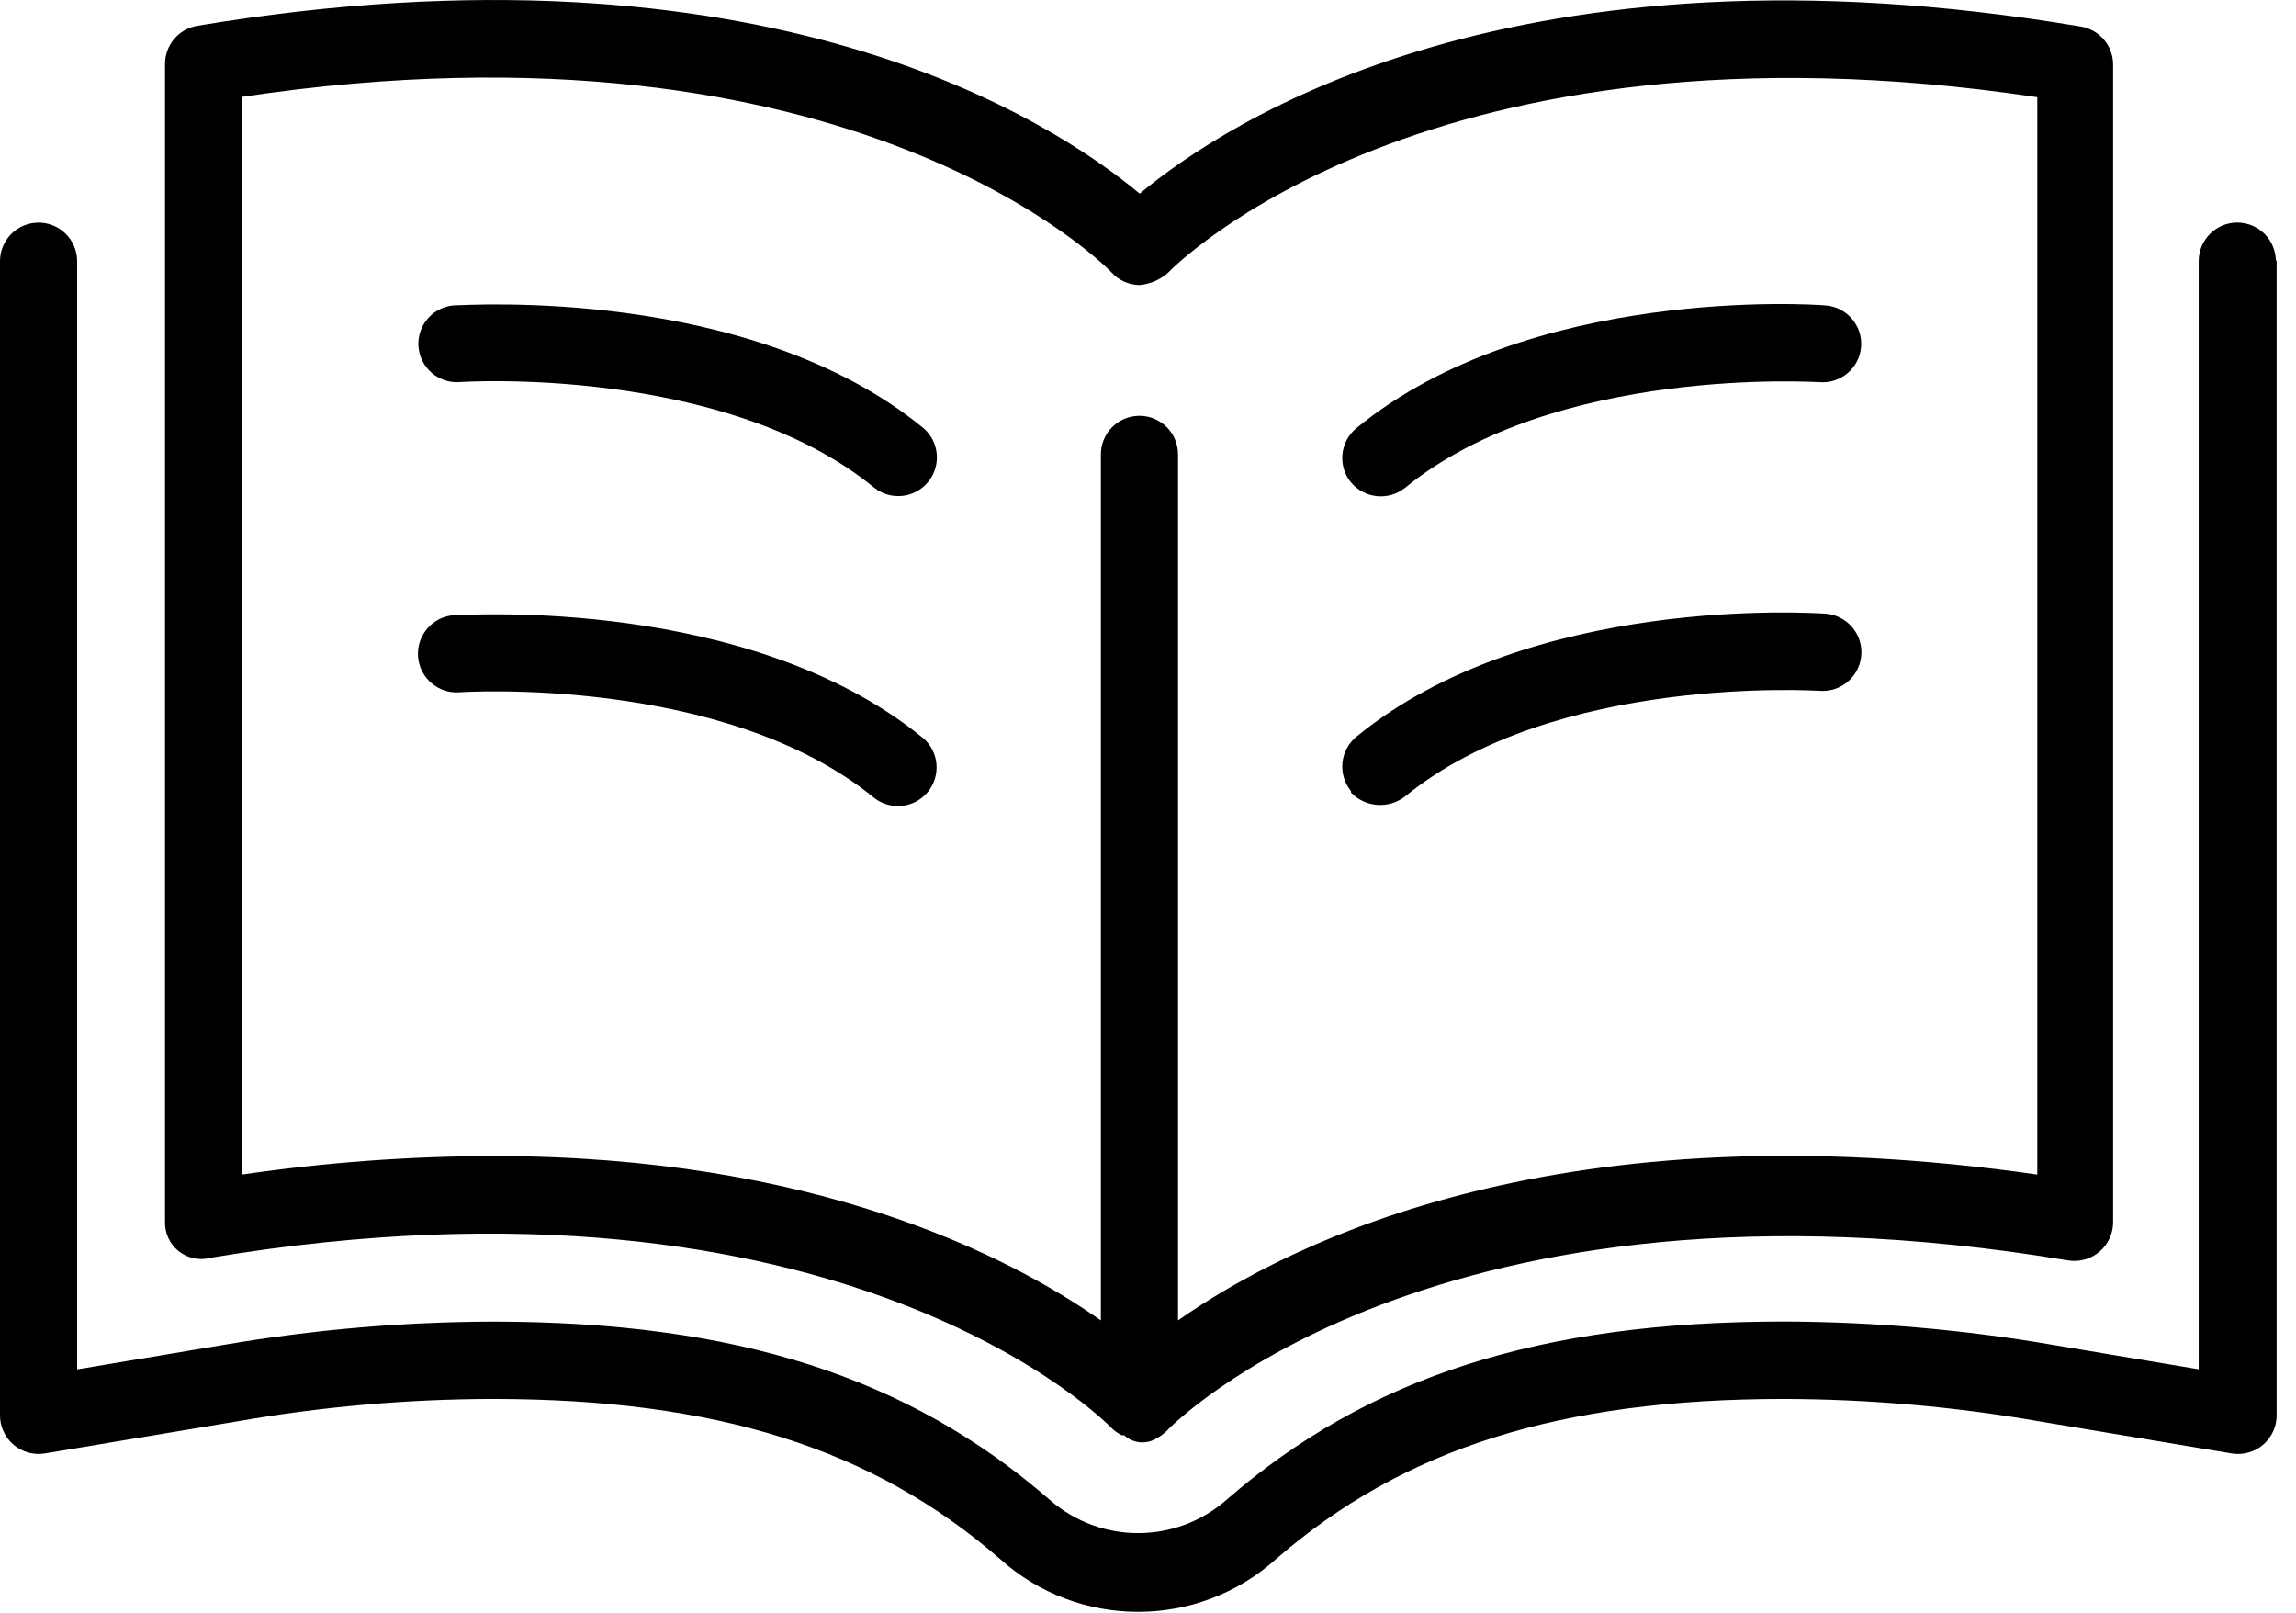 <?xml version="1.0" encoding="UTF-8"?>
<svg width="84px" height="59px" viewBox="0 0 84 59" version="1.1" xmlns="http://www.w3.org/2000/svg" xmlns:xlink="http://www.w3.org/1999/xlink">
    <title>icon_digital_trend_scout</title>
    <g id="Page-1" stroke="none" stroke-width="1" fill="none" fill-rule="evenodd">
        <g id="icon_digital_trend_scout" fill="#000000" fill-rule="nonzero">
            <path d="M7.676,46.012 C30.876,42.146 40.576,52.136 40.665,52.234 L40.665,52.234 C40.776,52.344 40.905,52.434 41.046,52.502 L41.131,52.502 C41.439,52.785 41.892,52.842 42.26,52.643 L42.26,52.643 C42.414,52.563 42.556,52.462 42.683,52.343 L42.683,52.343 C42.768,52.23 52.475,42.243 75.672,46.106 C76.081,46.17 76.498,46.052 76.813,45.783 C77.128,45.514 77.309,45.12 77.309,44.706 L77.309,2.384 C77.319,1.69 76.822,1.091 76.138,0.973 C55.466,-2.51 44.883,4.43 41.695,7.083 C38.52,4.43 27.938,-2.51 7.21,0.945 C6.526,1.063 6.029,1.662 6.038,2.356 L6.038,44.69 C6.026,45.103 6.207,45.499 6.529,45.759 C6.85,46.019 7.274,46.114 7.676,46.016 L7.676,46.012 Z M8.861,3.541 C31.211,0.197 40.58,9.862 40.661,9.961 C40.924,10.253 41.298,10.422 41.691,10.427 C42.079,10.393 42.445,10.234 42.735,9.975 C42.82,9.875 52.189,0.211 74.535,3.555 L74.535,42.964 C57.208,40.481 47.335,45.334 43.098,48.298 L43.098,16.621 C43.098,15.842 42.466,15.21 41.687,15.21 C40.908,15.21 40.276,15.842 40.276,16.621 L40.276,48.298 C36.876,45.913 29.776,42.287 18.053,42.287 C14.974,42.292 11.9,42.519 8.853,42.964 L8.861,3.541 Z M15.309,12.67 C15.258,11.898 15.838,11.229 16.609,11.17 C17.061,11.17 27.417,10.45 33.781,15.657 C34.366,16.157 34.444,17.033 33.956,17.628 C33.469,18.224 32.594,18.32 31.989,17.844 C26.514,13.357 16.906,13.964 16.807,13.978 C16.033,14.028 15.365,13.444 15.309,12.671 L15.309,12.67 Z M31.987,29.19 C26.512,24.703 16.904,25.31 16.805,25.324 C16.026,25.379 15.349,24.792 15.294,24.013 C15.239,23.234 15.826,22.557 16.605,22.502 C17.042,22.502 27.413,21.797 33.777,27.002 C34.356,27.503 34.431,28.374 33.946,28.967 C33.461,29.559 32.593,29.658 31.987,29.19 L31.987,29.19 Z M49.427,17.648 C49.189,17.358 49.076,16.985 49.114,16.612 C49.152,16.239 49.336,15.896 49.627,15.659 C55.976,10.452 66.347,11.13 66.785,11.172 C67.56,11.227 68.144,11.901 68.089,12.676 C68.034,13.451 67.36,14.035 66.585,13.98 C66.485,13.98 56.892,13.359 51.403,17.846 C50.8,18.326 49.923,18.238 49.428,17.646 L49.427,17.648 Z M49.427,28.936 C49.189,28.646 49.076,28.273 49.114,27.9 C49.152,27.527 49.336,27.184 49.627,26.947 C55.976,21.74 66.347,22.418 66.785,22.447 C67.289,22.483 67.736,22.785 67.957,23.239 C68.178,23.694 68.14,24.231 67.857,24.65 C67.574,25.069 67.089,25.305 66.585,25.269 C66.485,25.269 56.892,24.648 51.403,29.135 C50.805,29.598 49.954,29.537 49.428,28.994 L49.427,28.936 Z M83.291,9.496 L83.291,51.755 C83.297,52.173 83.117,52.571 82.8,52.844 C82.483,53.116 82.062,53.234 81.65,53.166 L74.599,51.99 C71.519,51.454 68.399,51.181 65.272,51.172 C57.088,51.172 51.36,52.978 46.703,57.013 C43.825,59.609 39.45,59.609 36.572,57.013 C31.916,52.978 26.201,51.172 18.003,51.172 C14.881,51.18 11.766,51.454 8.69,51.99 L1.637,53.166 C1.225,53.233 0.805,53.114 0.49,52.842 C0.174,52.57 -0.005,52.172 -0,51.755 L-0,9.555 C-0,9.051 0.269,8.585 0.705,8.333 C1.142,8.081 1.68,8.081 2.117,8.333 C2.553,8.585 2.822,9.051 2.822,9.555 L2.822,50.09 L8.212,49.19 C11.447,48.638 14.722,48.354 18.004,48.343 C26.921,48.343 33.229,50.361 38.421,54.876 C40.265,56.481 43.011,56.481 44.855,54.876 C50.05,50.358 56.35,48.34 65.272,48.34 C68.554,48.351 71.829,48.634 75.064,49.187 L80.44,50.087 L80.44,9.552 C80.44,8.773 81.072,8.141 81.851,8.141 C82.63,8.141 83.262,8.773 83.262,9.552 L83.291,9.496 Z" id="Pfad_5492"></path>
        </g>
    </g>
</svg>